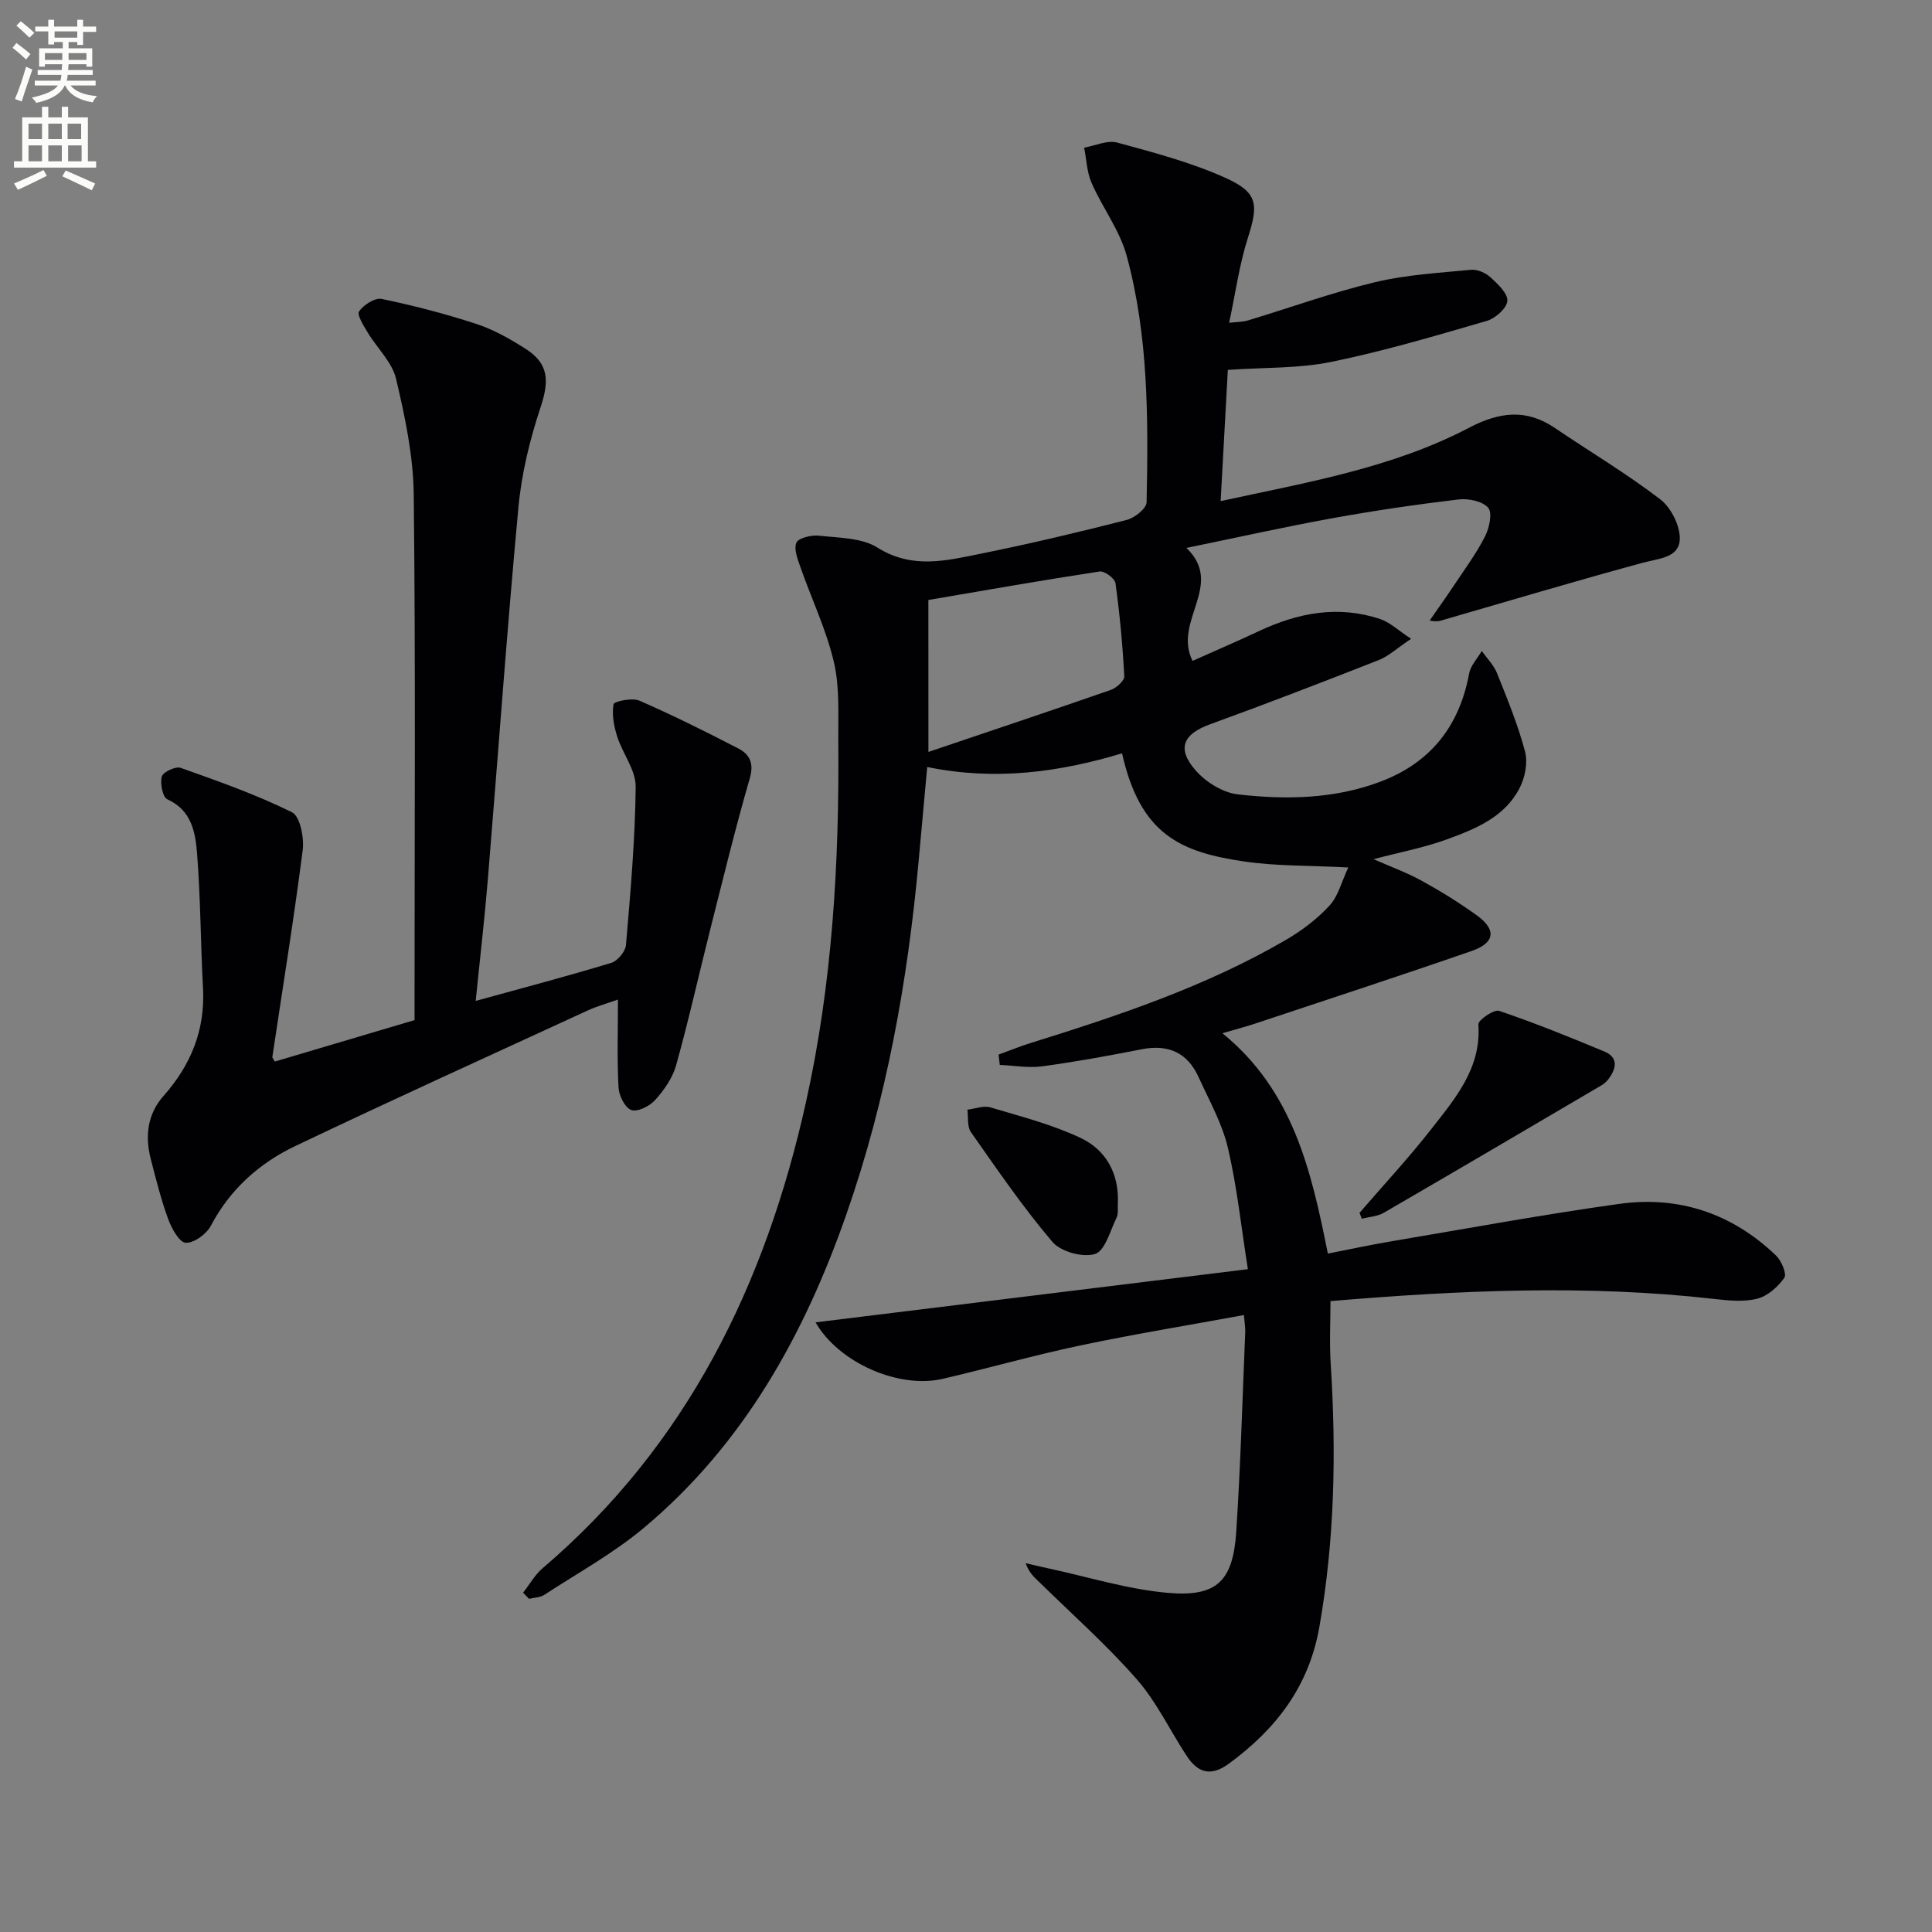 <svg enable-background="new 0 0 400 400" viewBox="0 0 400 400" xmlns="http://www.w3.org/2000/svg"><rect x="0" y="0" width="400" height="400" fill="#808080" stroke="none"/><path d="m2.6 9.9.8-1c.9.7 1.9 1.4 2.9 2.3l-.9 1.1c-1.1-1-2-1.8-2.8-2.4zm.5 10.6c.9-2.1 1.6-4.3 2.3-6.7.4.2.8.4 1.3.6-.7 2.1-1.5 4.3-2.2 6.6zm.3-15.2.9-.9c1 .8 2 1.6 2.8 2.4l-1 1c-.9-.9-1.8-1.7-2.7-2.5zm12.6-1.2h1.2v1.4h2.7v1.1h-2.7v2.7h-1.2v-.6h-1.8v1.3h4.9v3.8h-1.2v-.5h-3.7c0 .4-.1.9-.1 1.2h5.1v1h-5.2c0 .5-.1.9-.2 1.2h6v1h-5.2c1.1 1.3 2.9 2 5.5 2.2-.4.4-.7.8-.9 1.3-2.9-.5-4.8-1.6-5.7-3.5h-.1c-.8 1.7-2.7 2.9-5.9 3.6-.2-.4-.6-.8-.9-1.1 2.8-.6 4.6-1.4 5.4-2.5h-4.8v-1h5.3c.1-.3.2-.7.2-1.2h-4.9v-1h5c0-.4 0-.8.1-1.2h-3.6v.5h-1.2v-3.8h4.9v-1.3h-1.8v.5h-1.2v-2.7h-2.7v-1h2.7v-1.4h1.2v1.4h4.8zm-6.7 8.3h3.6c0-.4 0-.9 0-1.4h-3.6zm1.9-4.6h4.8v-1.3h-4.7v1.3zm6.7 3.2h-3.7v1.4h3.7z" fill="#fbfcfa"/><path d="m8.7 22.1h1.3v2.2h2.8v-2.2h1.3v2.2h4.1v9.1h1.7v1.3h-17v-1.3h1.7v-9.1h4.1zm.3 13.1.7 1.2c-1.8.9-3.8 1.9-6 2.9-.2-.4-.5-.8-.8-1.3 2.3-1 4.4-1.9 6.1-2.8zm-3.1-6.4h2.8v-3.2h-2.8zm0 4.6h2.8v-3.3h-2.8zm4.1-4.6h2.8v-3.2h-2.8zm0 4.6h2.8v-3.3h-2.8zm3.6 1.9c2.1.9 4.1 1.8 6.1 2.7l-.7 1.4c-2.2-1.1-4.2-2-6.1-2.9zm3.2-9.7h-2.8v3.2h2.8zm-2.7 7.8h2.8v-3.3h-2.8z" fill="#fbfcfa"/><g fill="#010104"><path d="m108.3 329.75c1.34-1.71 2.44-3.7 4.07-5.09 29.9-25.49 46.09-58.73 54.47-96.34 5.48-24.62 6.94-49.65 6.72-74.8-.05-5.48.32-11.14-.9-16.39-1.55-6.66-4.57-12.97-6.85-19.47-.6-1.72-1.51-3.88-.93-5.29.41-1 3.13-1.64 4.71-1.46 4.11.46 8.82.41 12.09 2.47 7.24 4.54 14.36 2.67 21.55 1.22 10.07-2.03 20.08-4.41 30.04-6.95 1.64-.42 4.1-2.37 4.12-3.66.35-17.14.42-34.34-4.12-51.02-1.44-5.3-5.03-9.98-7.27-15.1-.98-2.23-1.05-4.85-1.54-7.3 2.3-.4 4.82-1.61 6.86-1.05 7.63 2.08 15.38 4.12 22.54 7.37 6.66 3.02 6.68 5.52 4.47 12.46-1.74 5.47-2.52 11.25-3.85 17.48 1.51-.18 2.77-.15 3.93-.5 8.74-2.64 17.36-5.76 26.21-7.89 6.49-1.56 13.27-1.94 19.95-2.58 1.31-.13 3.03.64 4.04 1.57 1.5 1.37 3.6 3.34 3.47 4.88-.13 1.53-2.49 3.62-4.26 4.13-10.67 3.1-21.35 6.27-32.22 8.49-6.75 1.38-13.84 1.13-21.39 1.65-.47 8.63-.96 17.52-1.49 27.17 18.04-3.92 35.54-6.87 51.41-15.18 6.2-3.24 11.78-4.03 17.75.01 7.29 4.94 14.89 9.46 21.87 14.81 2.24 1.72 4.14 5.52 4.03 8.27-.16 3.86-4.38 3.96-7.65 4.85-13.75 3.73-27.4 7.81-41.09 11.77-.76.22-1.5.55-3.04.19 1.69-2.44 3.42-4.85 5.06-7.32 2.21-3.32 4.6-6.55 6.4-10.09.89-1.74 1.56-4.89.65-5.94-1.19-1.37-4.13-1.96-6.18-1.71-8.73 1.04-17.45 2.32-26.11 3.89-9.78 1.77-19.49 3.95-30.18 6.14 7.98 7.7-2.86 15.08 1.26 23.39 4.36-1.95 9.11-3.99 13.78-6.18 8.11-3.8 16.44-5.39 25.13-2.46 2 .68 3.67 2.32 6.34 4.07-2.89 1.93-4.63 3.58-6.69 4.4-11.58 4.55-23.19 9.03-34.89 13.28-5.6 2.03-7.02 5-3.02 9.57 2.11 2.42 5.64 4.61 8.75 4.96 9.94 1.13 19.97.97 29.54-2.65 10.35-3.92 16.32-11.49 18.33-22.38.31-1.66 1.72-3.12 2.62-4.67 1.07 1.53 2.48 2.93 3.15 4.61 2.14 5.34 4.35 10.7 5.81 16.25.6 2.28-.01 5.35-1.13 7.52-3.11 6.06-9.2 8.5-15.14 10.66-4.64 1.69-9.55 2.61-15.1 4.07 3.64 1.61 6.97 2.81 10.02 4.5 3.92 2.16 7.75 4.53 11.38 7.15 4.08 2.95 3.75 5.68-1.09 7.36-14.88 5.16-29.85 10.05-44.79 15.02-2.01.67-4.06 1.2-6.81 2.01 14.62 11.91 18.38 28.39 21.83 45.62 4.56-.89 8.86-1.82 13.2-2.55 15.7-2.65 31.38-5.54 47.15-7.74 12.36-1.72 23.38 2 32.45 10.71 1.11 1.07 2.26 3.8 1.71 4.58-1.32 1.88-3.45 3.79-5.6 4.34-2.81.71-5.98.39-8.94.05-26.4-3-52.77-1.79-79.43.45 0 4.36-.23 8.62.04 12.86 1.17 18.31.85 36.51-2.35 54.66-2.17 12.3-8.98 21.11-18.74 28.26-3.76 2.75-6.44 1.86-8.72-1.62-3.47-5.28-6.21-11.16-10.33-15.86-6.22-7.1-13.34-13.41-20.1-20.04-1.04-1.02-2.18-1.92-2.91-4 1.56.36 3.12.74 4.69 1.07 8.24 1.77 16.4 4.34 24.73 5.07 10.17.9 13.51-2.43 14.18-12.63.9-13.76 1.28-27.55 1.86-41.33.04-.96-.14-1.94-.27-3.55-11.51 2.11-22.76 3.95-33.91 6.3-9.55 2.01-18.96 4.7-28.48 6.91-9.02 2.09-21.47-3.29-26.3-11.7 29.61-3.64 58.92-7.24 89.51-11.01-1.38-8.71-2.24-17.05-4.14-25.14-1.2-5.07-3.88-9.82-6.07-14.63-2.31-5.08-6.28-6.84-11.78-5.76-6.84 1.34-13.7 2.6-20.6 3.53-2.86.39-5.85-.17-8.78-.29-.08-.71-.16-1.43-.24-2.14 2.18-.79 4.34-1.68 6.55-2.37 18.26-5.69 36.39-11.73 53.01-21.42 3.27-1.91 6.41-4.3 8.96-7.07 1.79-1.94 2.47-4.89 3.88-7.88-8.13-.43-14.97-.26-21.63-1.25-13.01-1.93-21.43-5.49-25.21-22.38-12.99 3.9-26.19 5.73-40.34 2.83-.62 6.77-1.2 13.14-1.78 19.5-2.27 24.89-6.66 49.34-14.92 73.01-8.74 25.05-21.31 47.71-41.93 64.99-6.32 5.29-13.68 9.35-20.62 13.88-.87.57-2.11.58-3.18.84-.43-.42-.83-.84-1.24-1.27zm83.92-174.07c13.1-4.43 25.47-8.56 37.78-12.85 1.16-.4 2.82-1.91 2.77-2.83-.34-6.43-.94-12.87-1.82-19.25-.14-.99-2.28-2.58-3.27-2.43-11.78 1.79-23.51 3.86-35.47 5.9.01 9.93.01 19.87.01 31.46z"/><path d="m98.49 207.23c9.93-2.74 19.05-5.14 28.07-7.88 1.31-.4 2.93-2.35 3.04-3.69.93-10.91 1.9-21.85 2.01-32.78.03-3.44-2.7-6.86-3.83-10.39-.68-2.14-1.12-4.55-.75-6.69.1-.58 3.84-1.39 5.32-.75 6.94 3.02 13.72 6.41 20.45 9.88 2.33 1.2 3.36 2.99 2.45 6.15-2.98 10.31-5.52 20.74-8.15 31.15-2.39 9.44-4.5 18.96-7.12 28.34-.73 2.62-2.5 5.13-4.35 7.19-1.13 1.26-3.63 2.51-4.92 2.06-1.31-.46-2.56-2.98-2.65-4.66-.32-5.81-.12-11.64-.12-18.21-2.35.84-4.33 1.38-6.18 2.22-20.22 9.31-40.5 18.51-60.6 28.09-7.45 3.55-13.51 8.94-17.5 16.51-.91 1.73-3.5 3.63-5.22 3.53-1.32-.07-2.92-2.98-3.62-4.91-1.48-4.03-2.52-8.23-3.6-12.4-1.23-4.76-.71-9.31 2.64-13.09 5.66-6.4 8.64-13.65 8.17-22.31-.5-9.29-.5-18.62-1.23-27.89-.35-4.36-1.11-8.93-6.15-11.21-.98-.44-1.53-3.28-1.15-4.72.25-.93 2.86-2.16 3.89-1.8 7.8 2.77 15.66 5.54 23.06 9.2 1.68.83 2.55 5.27 2.22 7.85-1.83 14.29-4.15 28.53-6.28 42.78-.04.25.29.55.52.98 9.46-2.81 18.94-5.62 28.92-8.58 0-1.7 0-3.5 0-5.3 0-34.49.22-68.98-.17-103.47-.09-8.03-1.8-16.14-3.66-24-.82-3.47-3.94-6.37-5.88-9.6-.84-1.4-2.27-3.65-1.77-4.37.93-1.35 3.28-2.86 4.67-2.57 6.63 1.38 13.21 3.08 19.64 5.19 3.59 1.18 7.01 3.13 10.22 5.18 4.76 3.05 4.84 6.62 3.05 12.03-2.23 6.71-3.95 13.76-4.6 20.79-2.39 25.65-4.21 51.35-6.33 77.03-.67 8.1-1.61 16.16-2.51 25.12z"/><path d="m281.47 251.11c4.97-5.76 10.16-11.34 14.84-17.32 4.97-6.37 10.41-12.63 9.77-21.72-.06-.88 3.24-3.14 4.3-2.78 7.36 2.49 14.58 5.41 21.75 8.4 2.98 1.24 2.54 3.52.9 5.71-.39.52-.92.98-1.47 1.31-15 8.82-30.01 17.65-45.06 26.38-1.31.76-3.02.84-4.54 1.24-.16-.4-.32-.81-.49-1.22z"/><path d="m231.44 249.16c-.07 1 .14 2.13-.27 2.96-1.32 2.69-2.38 6.85-4.45 7.5-2.52.79-7.1-.46-8.83-2.5-6.11-7.18-11.45-15.01-16.88-22.74-.8-1.15-.51-3.06-.72-4.63 1.59-.19 3.34-.9 4.75-.48 6.32 1.88 12.8 3.54 18.71 6.34 5.25 2.48 7.97 7.4 7.69 13.55z"/></g></svg>

